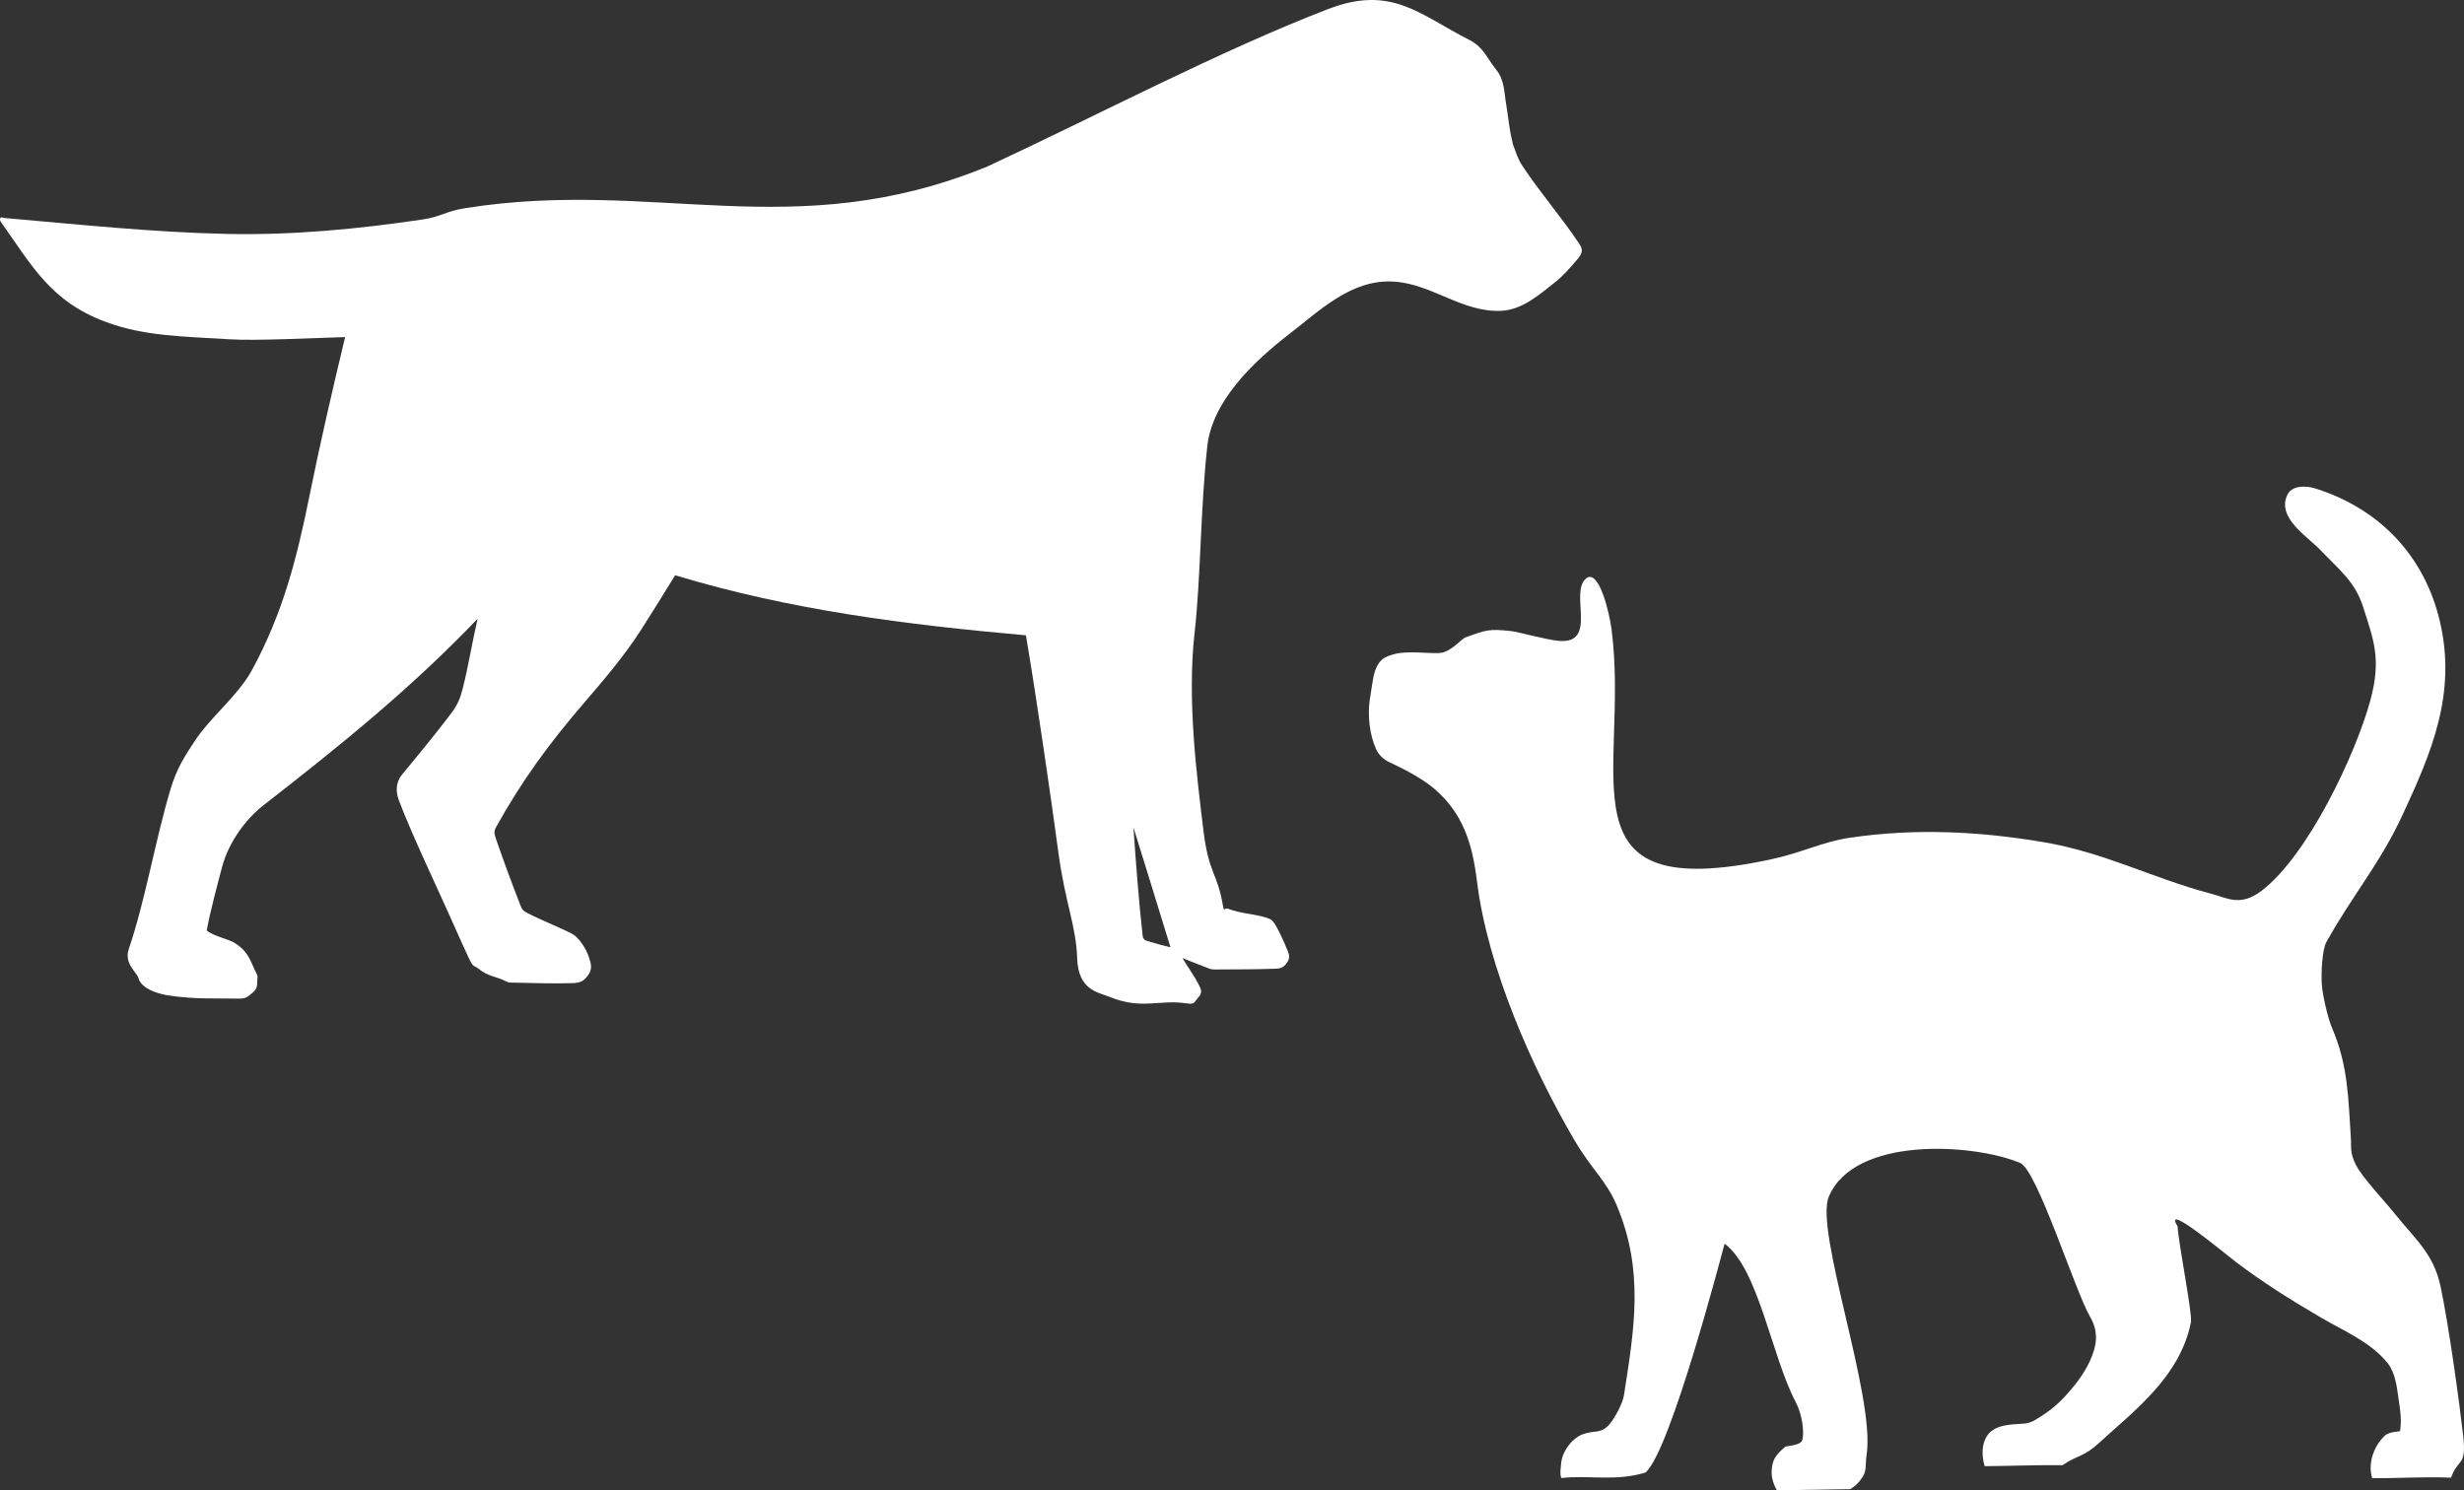 <?xml version="1.0" encoding="utf-8" ?><svg width="81" height="49" viewBox="0 0 81 49" fill="none" xmlns="http://www.w3.org/2000/svg">
<rect x="0" y="0" width="81" height="49" fill="#333333" stroke="none"/>
<path fill-rule="evenodd" clip-rule="evenodd" d="M80.227 42.285C79.999 41.219 79.386 40.73 78.752 39.938C78.409 39.508 77.66 38.721 77.448 38.303C77.237 37.884 77.303 37.724 77.281 37.411C77.192 36.098 77.197 35.043 76.657 33.784C76.531 33.486 76.361 32.779 76.328 32.397C76.296 32.014 76.339 31.221 76.474 30.977C77.337 29.424 78.231 28.409 78.978 26.797C79.924 24.758 80.77 22.809 80.205 20.421C79.705 18.308 78.263 16.736 76.102 16.056C75.828 15.97 75.346 15.943 75.192 16.271C74.836 17.027 75.851 17.634 76.276 18.081C76.888 18.726 77.421 19.114 77.691 19.976C78.031 21.056 78.291 21.664 77.921 23.028C77.439 24.798 75.871 28.123 74.347 29.286C73.649 29.819 73.226 29.526 72.694 29.386C70.717 28.863 69.204 28.028 67.145 27.683C65.086 27.337 62.987 27.223 60.812 27.543C59.899 27.677 59.261 28.032 58.196 28.259C51.149 29.764 53.584 25.452 52.979 20.704C52.901 20.098 52.551 18.683 52.14 19.02C51.577 19.48 52.552 21.188 51.238 21.07C50.827 21.034 49.906 20.774 49.677 20.749C48.92 20.666 48.849 20.718 48.182 20.953C48.045 21 47.696 21.439 47.343 21.468C46.989 21.497 46.266 21.385 45.833 21.507C45.7 21.544 45.533 21.592 45.423 21.694C45.227 21.872 45.156 22.183 45.121 22.419C45.087 22.654 45.049 22.85 45.022 23.06C44.962 23.553 45.02 24.143 45.235 24.628C45.322 24.824 45.488 24.975 45.685 25.066C46.061 25.238 46.736 25.574 47.163 25.944C48.097 26.752 48.401 27.736 48.554 28.981C48.904 31.811 50.365 35.112 51.751 37.476C52.339 38.481 52.806 38.804 53.161 39.663C54.046 41.797 53.728 43.673 53.385 45.873C53.342 46.148 53.087 46.617 52.91 46.827C52.638 47.15 52.414 47.019 52.042 47.152C51.664 47.288 51.34 47.746 51.317 48.142C51.304 48.328 51.273 48.413 51.322 48.596C52.256 48.492 53.101 48.715 54.09 48.416C54.93 47.715 56.687 40.886 56.694 40.891C57.809 41.717 58.235 44.583 59.029 46.093C59.243 46.501 59.313 47.055 59.254 47.328C59.207 47.542 58.73 47.528 58.679 47.572C58.366 47.847 58.257 47.991 58.24 48.38C58.231 48.579 58.307 48.822 58.414 49C59.219 48.989 60.024 48.971 60.827 48.961C61.019 48.836 61.112 48.746 61.241 48.541C61.368 48.336 61.313 48.151 61.364 47.809C61.648 45.916 59.645 40.465 60.119 39.344C60.963 37.352 64.845 37.587 66.407 38.234C66.969 38.468 68.205 42.425 68.706 43.288C69.021 43.833 68.907 44.283 68.711 44.728C68.516 45.173 68.158 45.621 67.845 45.95C67.534 46.278 67.255 46.478 66.887 46.695C66.652 46.833 66.468 46.803 66.181 46.83C65.894 46.856 65.53 46.91 65.331 47.194C65.133 47.48 65.144 47.874 65.243 48.205C66.094 48.2 66.962 48.163 67.802 48.173C68.323 47.816 68.48 47.928 69.032 47.416C70.078 46.447 71.671 45.284 72.023 43.471C72.078 43.194 71.613 40.895 71.586 40.322C71.058 39.475 73.169 41.239 73.49 41.483C74.39 42.167 75.327 42.752 76.315 43.33C77.066 43.767 77.935 44.127 78.489 44.816C78.745 45.136 78.792 45.603 78.841 45.943C78.904 46.373 78.957 46.648 78.897 47.056C78.895 47.066 78.543 47.068 78.4 47.2C78.058 47.517 77.822 48.09 77.982 48.602C78.841 48.606 79.701 48.545 80.574 48.584C80.812 47.914 81.089 48.249 80.972 47.197C80.854 46.145 80.499 43.556 80.227 42.285" fill="white"/>
<path fill-rule="evenodd" clip-rule="evenodd" d="M37.698 30.933C37.661 30.924 37.628 30.904 37.604 30.874C37.58 30.845 37.566 30.809 37.564 30.771C37.43 29.577 37.344 28.394 37.259 27.201C37.666 28.516 38.075 29.83 38.478 31.146C38.215 31.083 37.955 31.012 37.698 30.933V30.933ZM51.901 7.992C51.317 7.122 50.619 6.319 50.045 5.452C49.891 5.22 49.835 5.005 49.738 4.755C49.727 4.727 49.723 4.681 49.717 4.654C49.61 4.25 49.587 3.855 49.515 3.443C49.443 3.031 49.465 2.632 49.176 2.278C48.886 1.924 48.775 1.551 48.292 1.307C46.68 0.491 45.75 -0.508 43.661 0.297C40.096 1.67 36.062 3.8 32.456 5.475C26.075 8.085 21.548 5.855 15.312 6.841C14.607 6.952 14.544 7.119 13.872 7.219C11.787 7.528 9.624 7.737 7.465 7.691C5.033 7.639 2.573 7.379 0.143 7.167C0.107 7.164 0.039 7.125 0.015 7.16C-0.01 7.195 -0.001 7.254 0.021 7.284C1.058 8.746 1.665 9.915 3.486 10.587C4.75 11.054 5.974 11.058 7.555 11.156C8.418 11.21 10.315 11.111 11.345 11.083C10.941 12.762 10.516 14.608 10.179 16.275C9.757 18.371 9.3 20.159 8.284 22.029C7.832 22.863 6.946 23.551 6.422 24.333C6.046 24.895 5.805 25.286 5.607 25.942C5.106 27.614 4.782 29.587 4.232 31.208C4.071 31.683 4.503 31.974 4.548 32.15C4.66 32.586 5.439 32.713 5.504 32.723C6.4 32.863 7.064 32.817 7.837 32.833C8.109 32.84 8.157 32.756 8.327 32.617C8.497 32.478 8.439 32.313 8.467 32.125C8.469 32.099 8.464 32.072 8.452 32.049C8.219 31.594 8.192 31.294 7.689 30.987C7.528 30.889 6.986 30.764 6.796 30.591C6.909 29.965 7.153 29.066 7.301 28.505C7.524 27.663 8.099 26.914 8.661 26.476C11.208 24.492 13.508 22.637 15.701 20.344C15.523 21.104 15.396 21.917 15.207 22.654C15.12 22.994 15.03 23.187 14.828 23.459C14.328 24.129 13.726 24.839 13.211 25.475C12.994 25.743 13.016 26.053 13.11 26.306C13.53 27.425 14.442 29.338 14.811 30.172C15.18 31.005 15.174 30.984 15.407 31.489C15.569 31.838 15.566 31.715 15.753 31.867C16.048 32.108 16.327 32.103 16.63 32.263C16.718 32.31 16.763 32.305 16.859 32.307C17.505 32.319 18.198 32.345 18.835 32.323C19.086 32.315 19.203 32.248 19.335 32.058C19.468 31.868 19.443 31.719 19.368 31.495C19.314 31.331 19.237 31.175 19.138 31.033C19.029 30.883 18.936 30.761 18.733 30.663C18.297 30.451 17.777 30.244 17.332 30.018C17.218 29.961 17.163 29.91 17.116 29.787C16.834 29.064 16.565 28.335 16.311 27.601C16.255 27.435 16.225 27.344 16.302 27.205C17.152 25.674 18.039 24.458 19.216 23.09C19.812 22.397 20.521 21.574 21.082 20.696C21.387 20.222 21.869 19.441 22.194 18.914C25.985 20.06 29.78 20.537 33.725 20.888C34.065 22.869 34.573 26.389 34.795 28.043C35.018 29.698 35.378 30.447 35.41 31.502C35.444 32.558 36.09 32.619 36.479 32.777C37.555 33.212 38.098 32.847 39.032 32.992C39.291 33.032 39.275 32.92 39.405 32.778C39.535 32.636 39.486 32.528 39.403 32.366C39.258 32.078 39.037 31.785 38.871 31.5C39.158 31.611 39.454 31.735 39.74 31.841C39.795 31.865 39.855 31.876 39.915 31.875C40.585 31.87 41.282 31.874 41.943 31.849C42.126 31.842 42.206 31.792 42.302 31.659C42.399 31.526 42.397 31.425 42.332 31.268C42.217 30.984 42.079 30.669 41.921 30.4C41.836 30.257 41.768 30.211 41.601 30.162C41.202 30.044 40.772 30.035 40.365 29.876C40.26 29.835 40.241 30.002 40.204 29.785C40.013 28.666 39.734 28.738 39.56 27.299C39.346 25.528 39.02 23.02 39.269 20.82C39.477 18.972 39.462 16.688 39.689 14.665C39.854 13.191 41.184 11.909 42.372 10.991C43.397 10.2 44.429 9.175 45.815 9.258C47.07 9.333 48.073 10.28 49.352 10.219C50.043 10.186 50.602 9.687 51.098 9.298C51.399 9.063 51.625 8.79 51.828 8.556C52.032 8.322 52.052 8.215 51.901 7.992V7.992Z" fill="white"/>
</svg>
